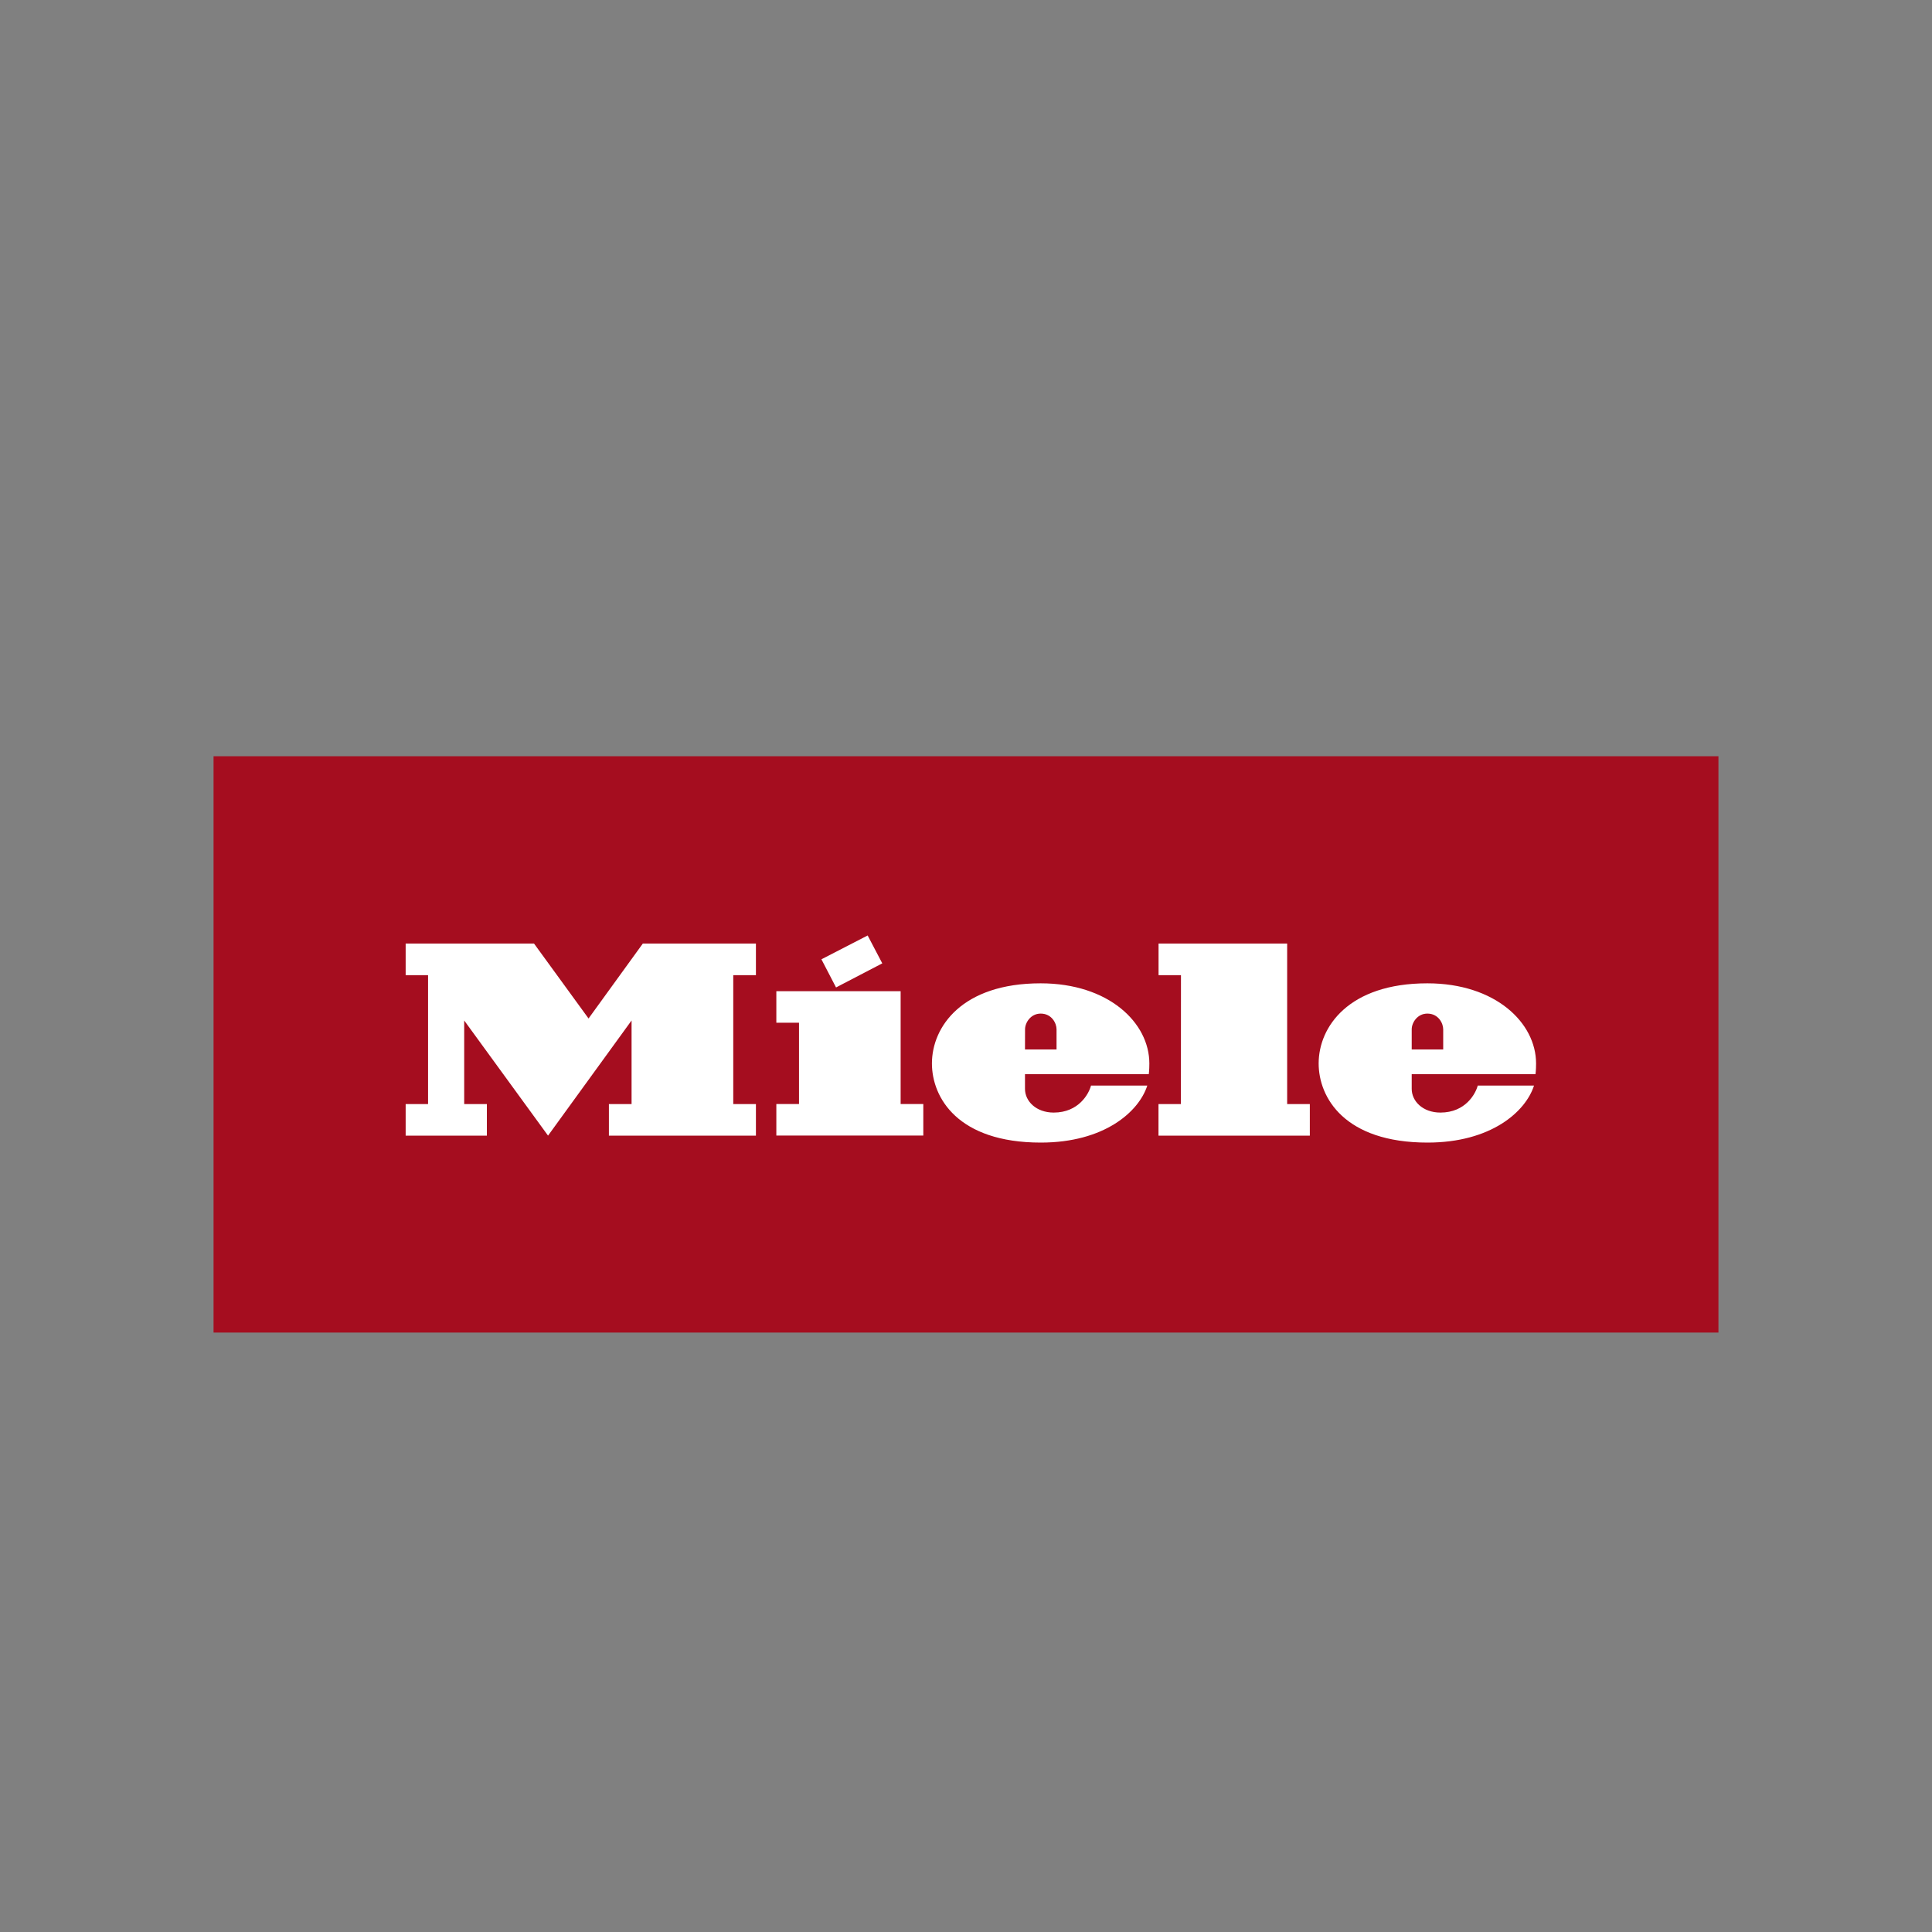 <?xml version="1.0" encoding="UTF-8"?> <!-- Generator: Adobe Illustrator 25.4.1, SVG Export Plug-In . SVG Version: 6.00 Build 0) --> <svg xmlns="http://www.w3.org/2000/svg" xmlns:xlink="http://www.w3.org/1999/xlink" version="1.1" id="Logo" x="0px" y="0px" viewBox="0 0 300 300" style="enable-background:new 0 0 300 300;" xml:space="preserve"><rect x="0" y="0" width="300" height="300" fill="#808080" stroke="none"/> <style type="text/css"> .st0{fill:#A50D1F;} .st1{clip-path:url(#SVGID_00000015315423947051826300000001787097689035142817_);fill:#FFFFFF;} </style> <g id="MIELE"> <rect x="33.16" y="117.43" class="st0" width="233.68" height="89.49"></rect> <g> <g> <defs> <rect id="SVGID_1_" x="33.16" y="117.43" width="233.68" height="89.49"></rect> </defs> <clipPath id="SVGID_00000025419847400807008220000002388902603857539717_"> <use xlink:href="#SVGID_1_" style="overflow:visible;"></use> </clipPath> <path style="clip-path:url(#SVGID_00000025419847400807008220000002388902603857539717_);fill:#FFFFFF;" d="M99.82,146.51h17.56 v4.91h-3.52v20.02h3.52v4.9H94.55v-4.9h3.52v-12.98L85.1,176.34l-13.02-17.88v12.98h3.52v4.9H62.99v-4.9h3.48v-20.02h-3.48v-4.91 h19.93l8.47,11.64L99.82,146.51z M139.85,153.91h-19.3v4.9h3.52v12.62h-3.52v4.9h22.82v-4.9h-3.52L139.85,153.91L139.85,153.91z M137,149.59l-2.27-4.33l-7.18,3.7l2.27,4.37L137,149.59z M159.16,162.96h4.9v-3.13c0-0.94-0.75-2.44-2.46-2.44 c-1.58,0-2.43,1.44-2.43,2.43L159.16,162.96L159.16,162.96z M159.16,166.8v2.28c0,1.92,1.74,3.68,4.46,3.68 c3.9,0,5.47-2.95,5.79-4.19c4.22,0,7.54,0,8.74,0c-1.3,4.05-6.67,8.85-16.54,8.85c-12.87,0-16.9-6.97-16.9-12.29 c0-5.68,4.66-12.44,16.88-12.44c10.56,0,16.88,6.12,16.88,12.45c0,1.06-0.09,1.66-0.09,1.66H159.16z M183.37,171.44h-3.48v4.9 h23.5v-4.9h-3.52v-24.93H179.9v4.91h3.48L183.37,171.44L183.37,171.44z M219.21,162.96h4.89v-3.13c0-0.94-0.75-2.44-2.46-2.44 c-1.58,0-2.43,1.44-2.43,2.43V162.96z M219.21,166.8v2.28c0,1.92,1.73,3.68,4.46,3.68c3.91,0,5.47-2.95,5.79-4.19 c4.22,0,7.54,0,8.74,0c-1.3,4.05-6.67,8.85-16.54,8.85c-12.86,0-16.9-6.97-16.9-12.29c0-5.68,4.66-12.44,16.88-12.44 c10.56,0,16.88,6.12,16.88,12.45c0,1.06-0.09,1.66-0.09,1.66H219.21z"></path> </g> </g> </g> </svg> 